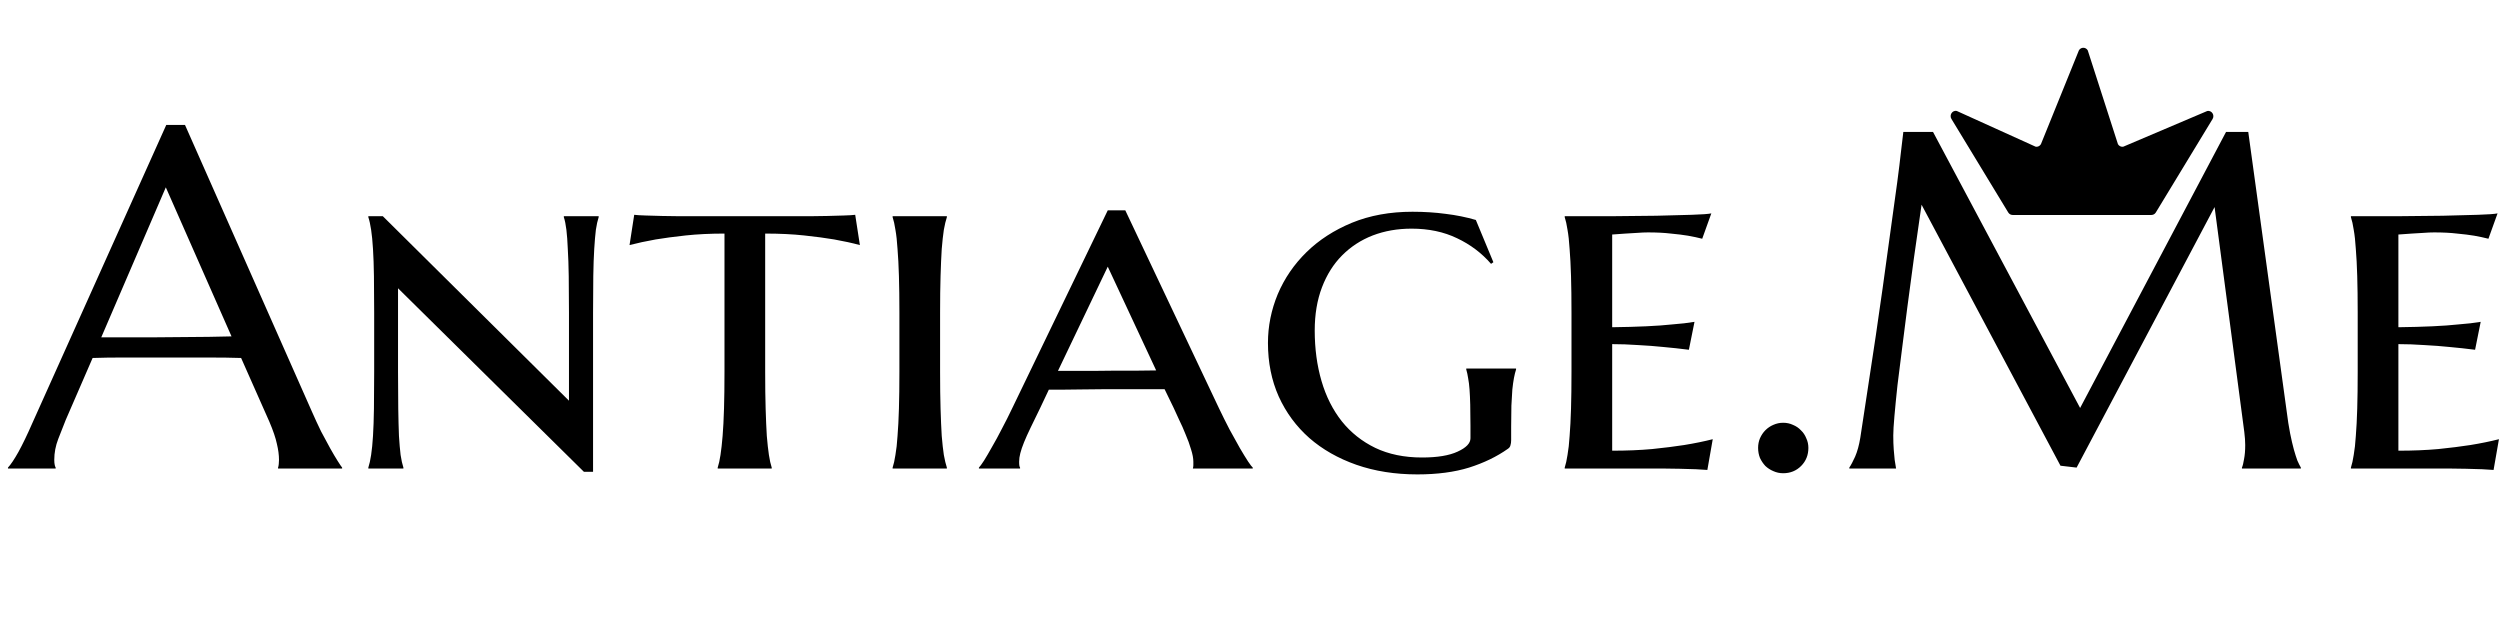 <?xml version="1.0" encoding="UTF-8"?> <svg xmlns="http://www.w3.org/2000/svg" width="314" height="80" viewBox="0 0 314 80" fill="none"><path d="M34.924 58.848V58.73C34.964 58.632 34.993 58.484 35.013 58.288C35.032 58.091 35.042 57.914 35.042 57.757C35.042 57.148 34.954 56.48 34.778 55.752C34.621 55.005 34.307 54.082 33.838 52.981L30.284 44.962C29.187 44.923 27.728 44.903 25.907 44.903C24.086 44.903 22.118 44.903 20.003 44.903C18.457 44.903 16.959 44.903 15.51 44.903C14.08 44.903 12.788 44.923 11.633 44.962L8.255 52.745C7.961 53.472 7.648 54.269 7.315 55.133C6.982 55.998 6.816 56.873 6.816 57.757C6.816 58.013 6.835 58.229 6.874 58.406C6.913 58.563 6.953 58.671 6.992 58.73V58.848H1V58.73C1.352 58.356 1.793 57.698 2.322 56.755C2.85 55.792 3.428 54.593 4.055 53.158L20.885 15.688H23.234L39.183 51.713C39.555 52.559 39.937 53.384 40.329 54.19C40.74 54.976 41.122 55.684 41.474 56.313C41.827 56.941 42.14 57.472 42.414 57.904C42.688 58.337 42.874 58.612 42.972 58.73V58.848H34.924ZM15.892 42.368C17.027 42.368 18.192 42.368 19.387 42.368C20.581 42.348 21.746 42.338 22.882 42.338C24.037 42.319 25.143 42.309 26.201 42.309C27.258 42.289 28.218 42.27 29.079 42.25L20.826 23.529L12.719 42.368H15.892ZM74.488 59.261H73.342L49.992 36.206V46.702C49.992 48.471 50.002 50.014 50.021 51.33C50.041 52.647 50.07 53.787 50.109 54.75C50.168 55.694 50.237 56.49 50.315 57.138C50.413 57.786 50.531 58.317 50.668 58.73V58.848H46.262V58.73C46.399 58.317 46.517 57.786 46.614 57.138C46.712 56.49 46.791 55.694 46.849 54.75C46.908 53.787 46.947 52.647 46.967 51.33C46.986 50.014 46.996 48.471 46.996 46.702V39.272C46.996 37.504 46.986 35.971 46.967 34.673C46.947 33.357 46.908 32.226 46.849 31.283C46.791 30.32 46.712 29.514 46.614 28.866C46.517 28.217 46.399 27.686 46.262 27.274V27.156H48.083L71.463 50.328V39.272C71.463 37.504 71.453 35.971 71.433 34.673C71.414 33.357 71.374 32.226 71.316 31.283C71.277 30.32 71.218 29.514 71.14 28.866C71.061 28.217 70.954 27.686 70.817 27.274V27.156H75.193V27.274C75.056 27.686 74.938 28.217 74.841 28.866C74.762 29.514 74.694 30.32 74.635 31.283C74.576 32.226 74.537 33.357 74.517 34.673C74.498 35.971 74.488 37.504 74.488 39.272V59.261ZM90.995 29.337C89.213 29.337 87.588 29.416 86.119 29.573C84.67 29.73 83.417 29.897 82.36 30.074C81.145 30.291 80.049 30.526 79.07 30.782L79.657 26.979C79.951 27.018 80.431 27.048 81.097 27.067C81.762 27.087 82.457 27.107 83.182 27.126C83.926 27.126 84.621 27.136 85.267 27.156C85.933 27.156 86.393 27.156 86.648 27.156H100.541C100.776 27.156 101.206 27.156 101.833 27.156C102.479 27.136 103.165 27.126 103.889 27.126C104.614 27.107 105.309 27.087 105.974 27.067C106.64 27.048 107.12 27.018 107.414 26.979L108.001 30.782C107.061 30.526 105.984 30.291 104.77 30.074C103.732 29.897 102.479 29.73 101.011 29.573C99.562 29.416 97.927 29.337 96.106 29.337V46.702C96.106 48.471 96.125 50.014 96.164 51.33C96.203 52.647 96.252 53.787 96.311 54.75C96.39 55.694 96.478 56.49 96.575 57.138C96.674 57.786 96.791 58.317 96.928 58.73V58.848H90.143V58.73C90.28 58.317 90.398 57.786 90.495 57.138C90.594 56.49 90.682 55.694 90.76 54.75C90.838 53.787 90.897 52.647 90.936 51.33C90.975 50.014 90.995 48.471 90.995 46.702V29.337ZM112.965 39.272C112.965 37.504 112.945 35.971 112.906 34.673C112.867 33.357 112.808 32.226 112.73 31.283C112.671 30.32 112.583 29.514 112.466 28.866C112.368 28.217 112.25 27.686 112.113 27.274V27.156H118.927V27.274C118.79 27.686 118.663 28.217 118.546 28.866C118.448 29.514 118.36 30.32 118.281 31.283C118.222 32.226 118.173 33.357 118.134 34.673C118.095 35.971 118.076 37.504 118.076 39.272V46.702C118.076 48.471 118.095 50.014 118.134 51.33C118.173 52.647 118.222 53.787 118.281 54.75C118.36 55.694 118.448 56.49 118.546 57.138C118.663 57.786 118.79 58.317 118.927 58.73V58.848H112.113V58.73C112.25 58.317 112.368 57.786 112.466 57.138C112.583 56.49 112.671 55.694 112.73 54.75C112.808 53.787 112.867 52.647 112.906 51.33C112.945 50.014 112.965 48.471 112.965 46.702V39.272ZM146.273 48.883C145.744 48.883 145.078 48.883 144.275 48.883C143.492 48.883 142.63 48.883 141.69 48.883C140.75 48.883 139.781 48.883 138.783 48.883C137.784 48.883 136.834 48.893 135.934 48.913C135.033 48.913 134.211 48.922 133.467 48.942C132.722 48.942 132.145 48.942 131.734 48.942L130.647 51.242C130.177 52.185 129.775 53.011 129.443 53.718C129.11 54.406 128.835 55.015 128.62 55.546C128.405 56.077 128.248 56.538 128.15 56.931C128.052 57.305 128.003 57.659 128.003 57.993C128.003 58.209 128.013 58.376 128.033 58.494C128.052 58.593 128.082 58.671 128.121 58.73V58.848H122.951V58.73C123.088 58.593 123.304 58.298 123.597 57.846C123.891 57.374 124.224 56.804 124.596 56.136C124.988 55.467 125.399 54.711 125.83 53.866C126.28 53.021 126.721 52.146 127.151 51.242L139.135 26.419H141.338L153.087 51.242C153.537 52.185 153.987 53.089 154.438 53.954C154.908 54.819 155.339 55.595 155.73 56.283C156.122 56.951 156.464 57.511 156.758 57.963C157.052 58.396 157.248 58.651 157.346 58.73V58.848H149.826C149.866 58.691 149.885 58.553 149.885 58.435C149.885 58.298 149.885 58.15 149.885 57.993C149.885 57.561 149.787 57.04 149.592 56.43C149.415 55.821 149.19 55.202 148.916 54.573C148.661 53.924 148.387 53.306 148.093 52.716C147.819 52.126 147.594 51.635 147.418 51.242L146.273 48.883ZM132.879 46.584H134.67C135.493 46.584 136.364 46.584 137.285 46.584C138.225 46.564 139.165 46.554 140.104 46.554C141.044 46.554 141.955 46.554 142.836 46.554C143.717 46.535 144.51 46.525 145.215 46.525L139.135 33.494L132.879 46.584ZM189.801 55.281C189.801 55.536 189.772 55.752 189.713 55.929C189.674 56.106 189.566 56.254 189.39 56.371C188 57.354 186.375 58.14 184.514 58.73C182.674 59.3 180.51 59.585 178.023 59.585C175.223 59.585 172.668 59.182 170.357 58.376C168.066 57.57 166.098 56.45 164.454 55.015C162.809 53.561 161.526 51.822 160.606 49.797C159.705 47.773 159.255 45.532 159.255 43.075C159.255 40.973 159.666 38.928 160.488 36.943C161.33 34.958 162.535 33.199 164.101 31.666C165.667 30.133 167.567 28.905 169.799 27.981C172.051 27.057 174.587 26.596 177.406 26.596C178.875 26.596 180.265 26.684 181.577 26.861C182.889 27.018 184.152 27.274 185.366 27.627L187.569 32.934L187.275 33.14C186.101 31.784 184.681 30.713 183.017 29.927C181.352 29.121 179.443 28.718 177.289 28.718C175.527 28.718 173.902 29.003 172.413 29.573C170.945 30.143 169.662 30.978 168.566 32.079C167.489 33.16 166.647 34.496 166.04 36.088C165.433 37.681 165.129 39.489 165.129 41.513C165.129 43.793 165.413 45.906 165.981 47.851C166.549 49.797 167.4 51.487 168.536 52.922C169.672 54.337 171.072 55.448 172.736 56.254C174.42 57.059 176.378 57.462 178.611 57.462C180.53 57.462 182.018 57.217 183.075 56.725C184.152 56.234 184.691 55.674 184.691 55.045V53.483C184.691 52.46 184.681 51.576 184.661 50.829C184.642 50.082 184.612 49.444 184.573 48.913C184.534 48.362 184.475 47.891 184.397 47.498C184.338 47.105 184.26 46.741 184.162 46.407V46.289H190.418V46.407C190.32 46.702 190.232 47.056 190.154 47.468C190.076 47.881 190.007 48.372 189.948 48.942C189.909 49.512 189.87 50.18 189.831 50.947C189.811 51.713 189.801 52.598 189.801 53.6V55.281ZM196.528 27.156C198.446 27.156 200.414 27.156 202.431 27.156C204.448 27.136 206.318 27.116 208.041 27.097C209.764 27.057 211.243 27.018 212.476 26.979C213.73 26.939 214.552 26.881 214.943 26.802L213.798 29.986C213.269 29.848 212.672 29.721 212.006 29.603C211.419 29.504 210.704 29.416 209.862 29.337C209.04 29.239 208.08 29.19 206.984 29.19C206.592 29.19 206.142 29.209 205.633 29.249C205.123 29.268 204.634 29.298 204.164 29.337C203.616 29.377 203.058 29.416 202.49 29.455V41.1C204.076 41.081 205.505 41.041 206.778 40.982C208.051 40.923 209.138 40.845 210.038 40.746C211.096 40.668 212.026 40.56 212.829 40.422L212.124 43.931C211.047 43.793 209.96 43.675 208.863 43.577C207.924 43.478 206.886 43.4 205.75 43.341C204.615 43.262 203.528 43.223 202.49 43.223V56.607C204.311 56.607 205.985 56.538 207.512 56.401C209.04 56.244 210.371 56.077 211.507 55.9C212.838 55.684 214.043 55.438 215.12 55.163L214.444 59.025C214.15 59.005 213.671 58.976 213.005 58.936C212.359 58.917 211.674 58.897 210.949 58.877C210.244 58.877 209.578 58.867 208.952 58.848C208.325 58.848 207.894 58.848 207.659 58.848H196.528V58.73C196.664 58.317 196.782 57.786 196.88 57.138C196.997 56.49 197.086 55.694 197.144 54.75C197.223 53.787 197.281 52.647 197.32 51.33C197.36 50.014 197.379 48.471 197.379 46.702V39.272C197.379 37.504 197.36 35.971 197.32 34.673C197.281 33.357 197.223 32.226 197.144 31.283C197.086 30.32 196.997 29.514 196.88 28.866C196.782 28.217 196.664 27.686 196.528 27.274V27.156ZM220.818 56.254C220.818 55.821 220.896 55.418 221.053 55.045C221.229 54.652 221.454 54.318 221.728 54.042C222.022 53.748 222.355 53.522 222.727 53.364C223.119 53.188 223.53 53.099 223.96 53.099C224.411 53.099 224.822 53.188 225.194 53.364C225.586 53.522 225.919 53.748 226.193 54.042C226.487 54.318 226.712 54.652 226.868 55.045C227.045 55.418 227.133 55.821 227.133 56.254C227.133 57.158 226.829 57.914 226.222 58.524C225.615 59.133 224.861 59.438 223.96 59.438C223.53 59.438 223.119 59.349 222.727 59.172C222.355 59.015 222.022 58.799 221.728 58.524C221.454 58.229 221.229 57.895 221.053 57.521C220.896 57.128 220.818 56.706 220.818 56.254ZM232.273 58.73C232.488 58.416 232.733 57.954 233.007 57.344C233.281 56.715 233.497 55.929 233.653 54.986C233.869 53.61 234.104 52.067 234.358 50.357C234.632 48.628 234.907 46.819 235.181 44.933C235.474 43.046 235.758 41.12 236.032 39.155C236.326 37.169 236.6 35.224 236.855 33.317C237.129 31.391 237.383 29.544 237.619 27.775C237.873 25.986 238.098 24.355 238.294 22.881C238.49 21.407 238.647 20.129 238.764 19.048C238.901 17.948 238.999 17.122 239.058 16.572H242.788L261.263 51.242L279.59 16.572H282.381L287.198 51.596C287.335 52.696 287.482 53.639 287.638 54.426C287.795 55.212 287.952 55.89 288.109 56.46C288.265 57.01 288.412 57.472 288.549 57.846C288.706 58.199 288.853 58.494 288.989 58.73V58.848H281.588V58.73C281.686 58.514 281.774 58.16 281.852 57.669C281.95 57.177 281.999 56.588 281.999 55.9C281.999 55.644 281.989 55.389 281.97 55.133C281.95 54.858 281.921 54.563 281.882 54.249L278.151 26.006L260.822 58.73L258.796 58.494L241.349 25.711C240.663 30.369 240.066 34.673 239.557 38.624C239.342 40.314 239.126 42.004 238.911 43.695C238.695 45.365 238.5 46.928 238.323 48.382C238.167 49.837 238.039 51.124 237.942 52.244C237.844 53.345 237.795 54.16 237.795 54.691C237.795 55.359 237.814 55.949 237.853 56.46C237.893 56.971 237.932 57.403 237.971 57.757C238.03 58.17 238.088 58.533 238.147 58.848H232.273V58.73ZM295.275 27.156C297.194 27.156 299.162 27.156 301.179 27.156C303.196 27.136 305.067 27.116 306.79 27.097C308.513 27.057 309.99 27.018 311.223 26.979C312.477 26.939 313.299 26.881 313.693 26.802L312.547 29.986C312.017 29.848 311.419 29.721 310.754 29.603C310.168 29.504 309.452 29.416 308.61 29.337C307.789 29.239 306.829 29.19 305.731 29.19C305.34 29.19 304.889 29.209 304.381 29.249C303.873 29.268 303.382 29.298 302.913 29.337C302.363 29.377 301.806 29.416 301.238 29.455V41.1C302.823 41.081 304.255 41.041 305.527 40.982C306.799 40.923 307.885 40.845 308.787 40.746C309.843 40.668 310.772 40.56 311.575 40.422L310.871 43.931C309.795 43.793 308.709 43.675 307.611 43.577C306.673 43.478 305.632 43.4 304.498 43.341C303.361 43.262 302.275 43.223 301.238 43.223V56.607C303.057 56.607 304.733 56.538 306.261 56.401C307.789 56.244 309.118 56.077 310.255 55.9C311.587 55.684 312.79 55.438 313.867 55.163L313.193 59.025C312.899 59.005 312.417 58.976 311.753 58.936C311.106 58.917 310.42 58.897 309.695 58.877C308.992 58.877 308.327 58.867 307.698 58.848C307.073 58.848 306.643 58.848 306.408 58.848H295.275V58.73C295.412 58.317 295.53 57.786 295.628 57.138C295.745 56.49 295.833 55.694 295.892 54.75C295.97 53.787 296.029 52.647 296.068 51.33C296.107 50.014 296.127 48.471 296.127 46.702V39.272C296.127 37.504 296.107 35.971 296.068 34.673C296.029 33.357 295.97 32.226 295.892 31.283C295.833 30.32 295.745 29.514 295.628 28.866C295.53 28.217 295.412 27.686 295.275 27.274V27.156Z" fill="black"></path><path d="M252.784 27C252.561 27 252.353 26.882 252.235 26.687L245.1 14.938C244.804 14.451 245.207 13.834 245.758 13.931L255.675 18.425C255.938 18.471 256.202 18.346 256.339 18.11L261.11 6.324C261.36 5.892 261.97 5.892 262.221 6.324L266.015 18.11C266.153 18.348 266.418 18.472 266.683 18.425L277.239 13.939C277.791 13.839 278.197 14.458 277.9 14.946L270.77 26.687C270.652 26.882 270.444 27 270.221 27H252.784Z" fill="black"></path></svg> 